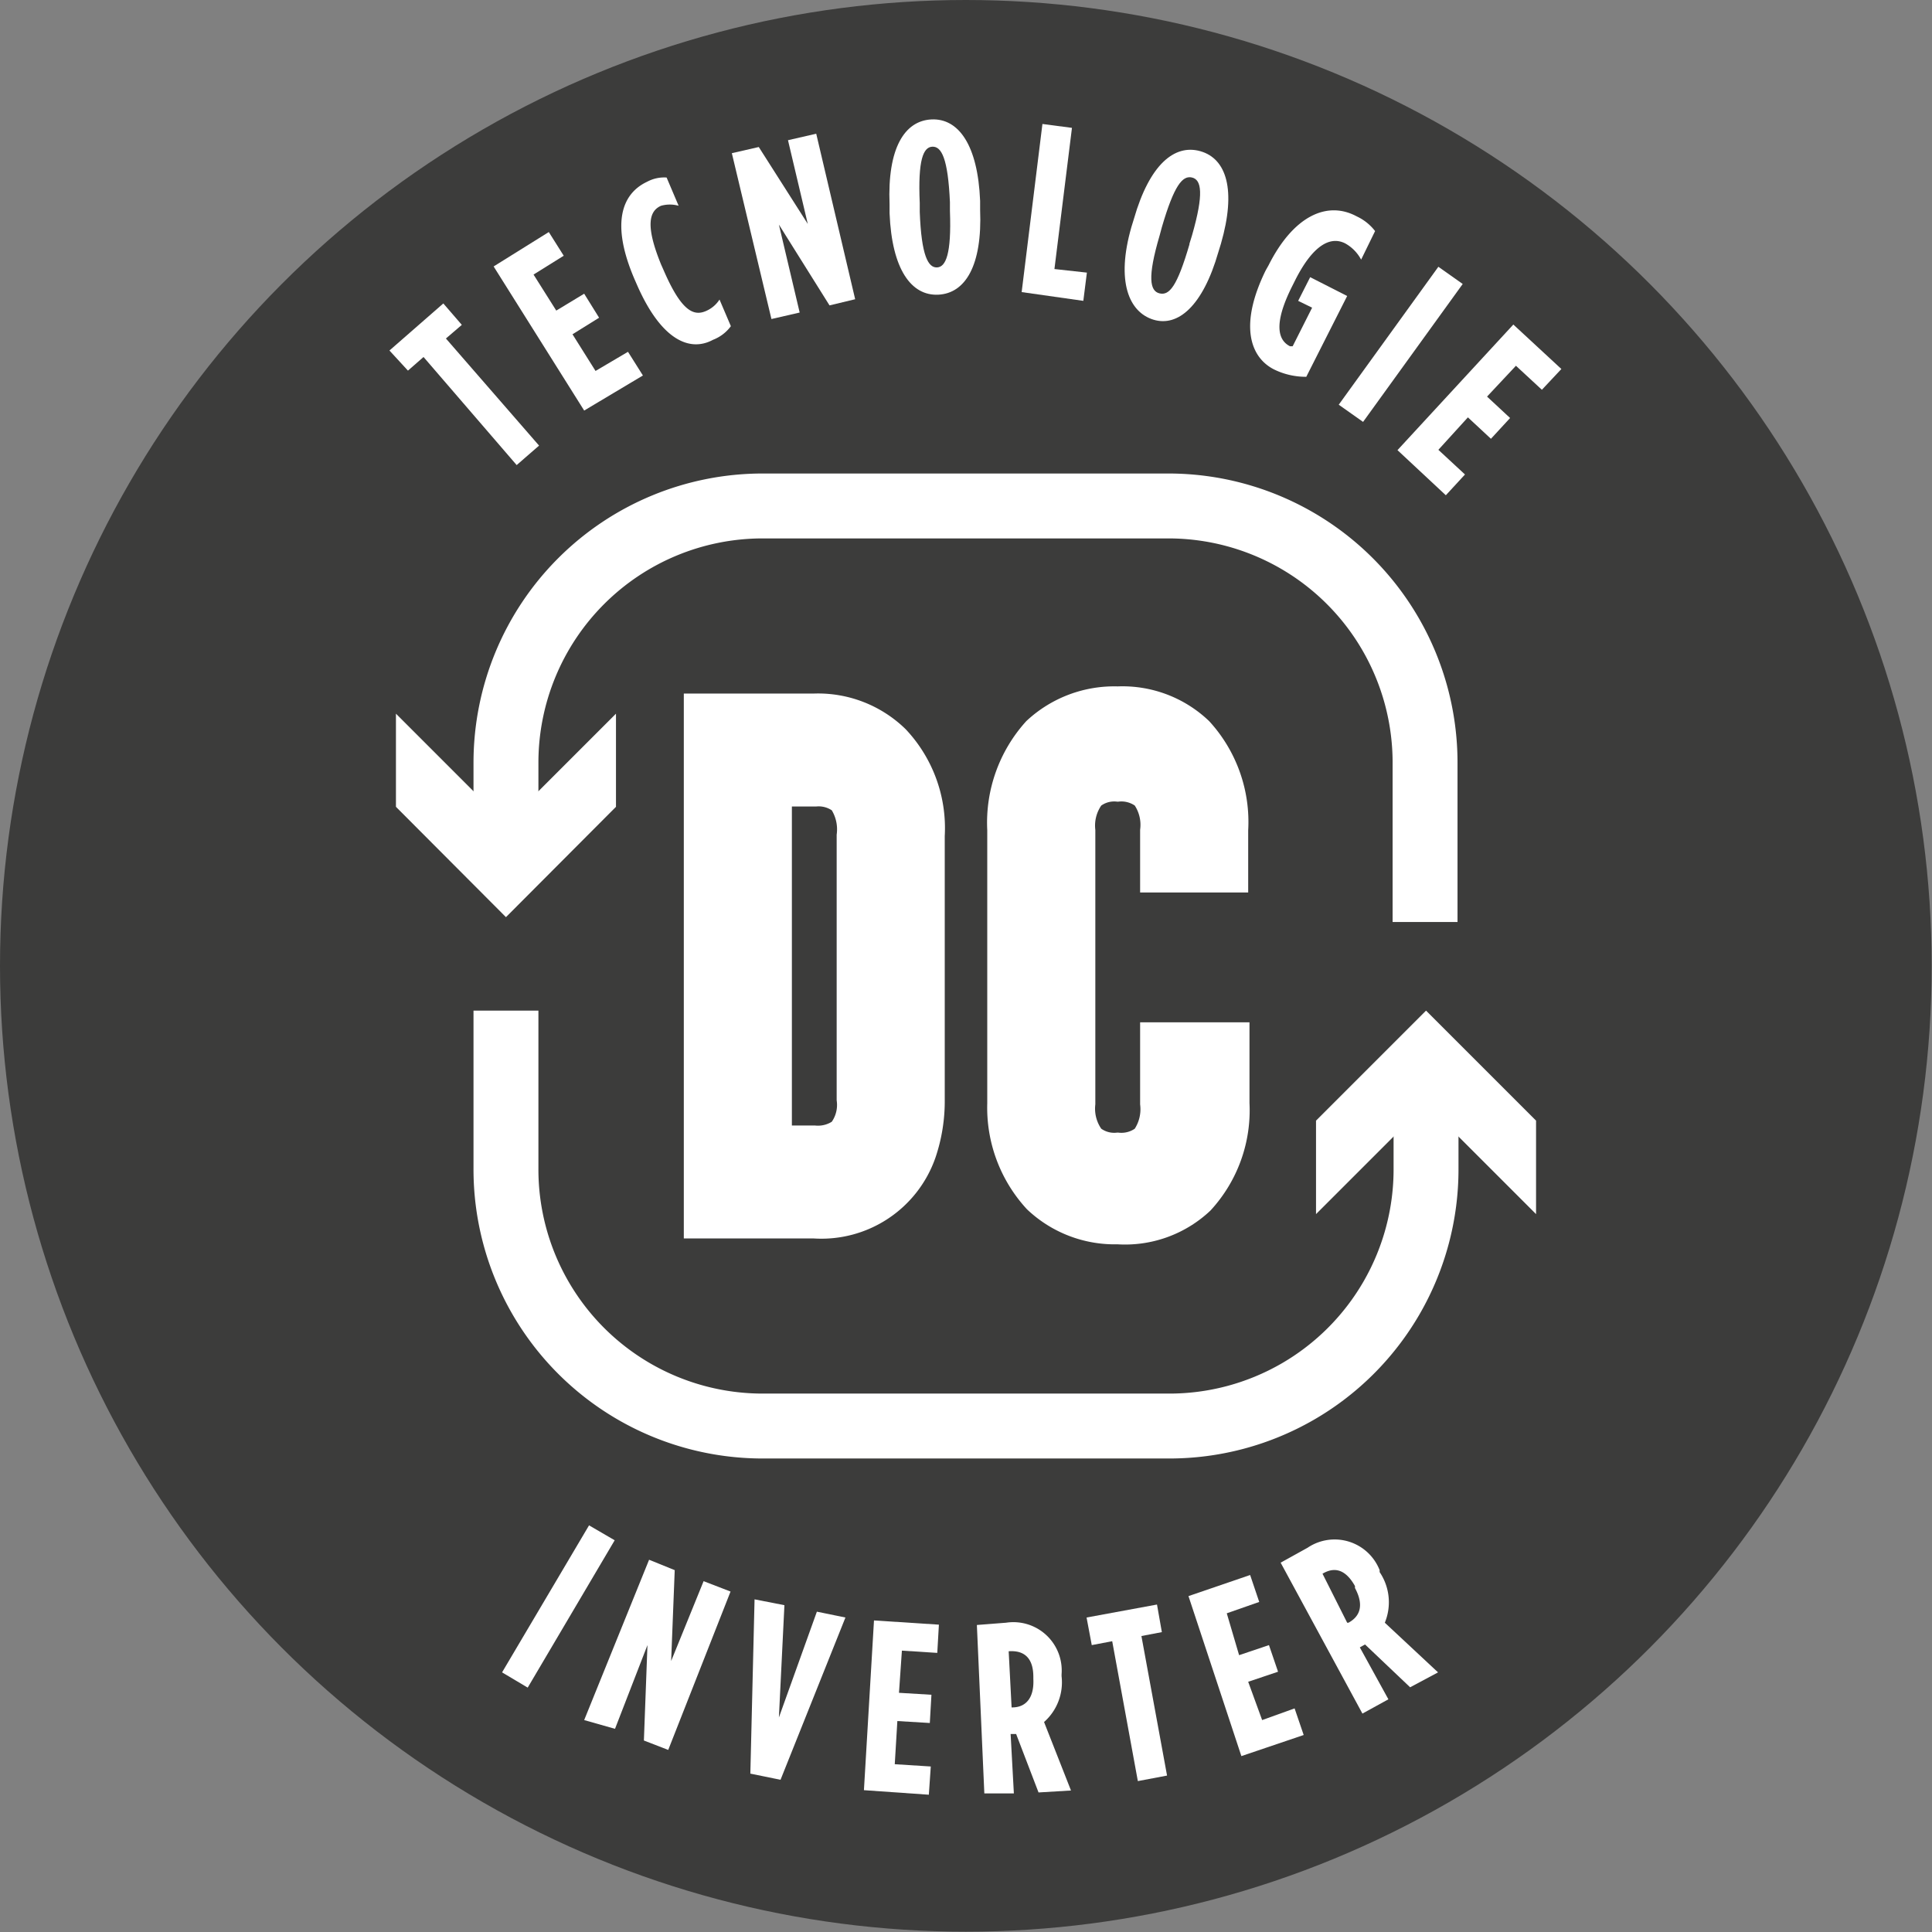 <?xml version="1.0" encoding="UTF-8"?>
<svg xmlns="http://www.w3.org/2000/svg" id="Camada_1" data-name="Camada 1" viewBox="0 0 59.53 59.53">
  <rect x="0" y="0" width="59.53" height="59.53" fill="#808080" stroke="none"/>
  <defs>
    <style>.cls-1{fill:#3c3c3b;}.cls-2,.cls-4{fill:#fff;}.cls-3{fill:none;stroke-width:2px;}.cls-3,.cls-4{stroke:#fff;stroke-miterlimit:10;}</style>
  </defs>
  <circle class="cls-1" cx="29.76" cy="29.76" r="29.76"></circle>
  <path class="cls-2" d="M13.05,11l-.48.42L12,10.8l1.66-1.45.57.66-.49.42,2.87,3.3-.69.6Z"></path>
  <path class="cls-2" d="M15.21,8.21l1.7-1.06.46.73-.93.58.7,1.11L18,9.05l.46.74-.82.51.71,1.13,1-.59.46.73L18,12.65Z"></path>
  <path class="cls-2" d="M19.62,8.76l-.07-.16c-.73-1.7-.4-2.63.39-3a1.11,1.11,0,0,1,.6-.13l.37.87a1,1,0,0,0-.54,0c-.37.16-.49.61,0,1.81l.08.18c.55,1.27.93,1.42,1.31,1.25a.93.93,0,0,0,.41-.35l.35.82a1.23,1.23,0,0,1-.55.42C21.23,10.87,20.35,10.44,19.62,8.76Z"></path>
  <path class="cls-2" d="M22.55,4.72l.83-.19L24.89,6.9l-.61-2.58.87-.2,1.2,5.1-.79.19L24,6.92l.64,2.71-.87.2Z"></path>
  <path class="cls-2" d="M27.41,6.57V6.3c-.07-1.73.46-2.58,1.29-2.62s1.43.78,1.5,2.51v.27c.07,1.73-.46,2.58-1.29,2.62S27.48,8.3,27.41,6.57Zm1.86-.07V6.23c-.06-1.35-.26-1.72-.54-1.71s-.45.4-.39,1.74v.27c.05,1.35.26,1.72.53,1.71S29.32,7.84,29.27,6.5Z"></path>
  <path class="cls-2" d="M32.12,3.82l.91.12-.54,4.35,1,.11-.11.87L31.48,9Z"></path>
  <path class="cls-2" d="M34.86,7l.08-.26c.48-1.67,1.25-2.31,2.05-2.08s1.11,1.19.63,2.85l-.08.26c-.48,1.67-1.25,2.31-2,2.08S34.38,8.68,34.86,7Zm1.79.51.08-.26c.37-1.29.29-1.71,0-1.78s-.55.23-.93,1.53l-.07.26c-.38,1.29-.3,1.71,0,1.78S36.27,8.83,36.65,7.53Z"></path>
  <path class="cls-2" d="M39,8.33l.09-.16c.76-1.51,1.8-2,2.72-1.5a1.52,1.52,0,0,1,.56.45L41.94,8a1.24,1.24,0,0,0-.49-.5c-.47-.24-1,.08-1.52,1.09l-.11.22c-.62,1.23-.41,1.69-.07,1.86,0,0,0,0,.08,0l.6-1.19L40,9.27l.37-.73,1.14.58-1.26,2.49a2.22,2.22,0,0,1-1-.23C38.51,11,38.18,10,39,8.33Z"></path>
  <path class="cls-2" d="M44.32,8.22l.75.53L42,13l-.75-.53Z"></path>
  <path class="cls-2" d="M46.63,10l1.48,1.37-.6.64-.8-.74-.89.95.71.66-.59.64-.71-.66-.91,1,.82.76-.59.64-1.49-1.39Z"></path>
  <path class="cls-2" d="M18.15,47l.79.46L16.26,52l-.79-.47Z"></path>
  <path class="cls-2" d="M20,48.06l.79.32-.11,2.8,1-2.46.83.32-1.92,4.88-.75-.29.11-2.94-1,2.58L18,53Z"></path>
  <path class="cls-2" d="M23.25,49.28l.92.18L24,52.92l1.17-3.26.88.18-2,5-.93-.19Z"></path>
  <path class="cls-2" d="M26.93,49.93l2,.13-.05.87-1.09-.07-.09,1.3,1,.06-.05.87-1-.06-.08,1.33,1.11.07-.06.87-2-.14Z"></path>
  <path class="cls-2" d="M30.1,50.07,31,50a1.49,1.49,0,0,1,1.71,1.59v.06a1.63,1.63,0,0,1-.54,1.41L33,55.17l-1,.06-.69-1.8h-.17l.1,1.83-.91,0Zm1.09,2.54c.4,0,.68-.27.65-.88v-.06c0-.66-.36-.82-.76-.79h0l.09,1.73Z"></path>
  <path class="cls-2" d="M34.27,50.57l-.63.12-.16-.85,2.17-.4.15.85-.63.12.79,4.3-.9.17Z"></path>
  <path class="cls-2" d="M36.62,49.18l1.9-.65.28.83-1,.35L38.18,51l.92-.31.28.82-.92.31L38.89,53l1-.36.28.82-1.92.65Z"></path>
  <path class="cls-2" d="M39.46,48.15l.83-.46a1.49,1.49,0,0,1,2.22.69l0,.06A1.66,1.66,0,0,1,42.67,50l1.64,1.53-.86.46-1.39-1.32-.16.09.88,1.6-.8.44ZM41.55,50c.35-.19.49-.53.2-1.07l0-.06c-.32-.57-.68-.57-1-.38h0L41.51,50Z"></path>
  <path class="cls-3" d="M43.94,33.43V36A7.91,7.91,0,0,1,36,43.94H23.5A7.91,7.91,0,0,1,15.59,36V31.14"></path>
  <polygon class="cls-2" points="40.55 37.41 43.94 34.02 47.33 37.41 47.33 34.53 43.94 31.14 40.55 34.53 40.55 37.41"></polygon>
  <path class="cls-3" d="M15.59,26V23.5a7.91,7.91,0,0,1,7.91-7.91H36a7.91,7.91,0,0,1,7.91,7.91v4.91"></path>
  <polygon class="cls-2" points="18.98 21.99 15.59 25.38 12.2 21.99 12.2 24.86 15.59 28.26 18.98 24.86 18.98 21.99"></polygon>
  <path class="cls-4" d="M25.09,37.66H21.57V21.87h3.52a3.36,3.36,0,0,1,2.46.95,3.94,3.94,0,0,1,1.06,2.93v8.12a4.91,4.91,0,0,1-.26,1.64,3.22,3.22,0,0,1-3.26,2.15ZM23.9,35.18h1.19a1.3,1.3,0,0,0,.89-.25,1.41,1.41,0,0,0,.3-1.06V25.75A1.64,1.64,0,0,0,26,24.62a1.23,1.23,0,0,0-.87-.27H23.9Z"></path>
  <path class="cls-4" d="M34.44,37.84A3.42,3.42,0,0,1,32,36.91,4.11,4.11,0,0,1,30.92,34V25.57a4.15,4.15,0,0,1,1.06-3,3.46,3.46,0,0,1,2.46-.92,3.36,3.36,0,0,1,2.46.92,4.09,4.09,0,0,1,1.06,3V27H35.63v-1.4a1.59,1.59,0,0,0-.3-1.13,1.23,1.23,0,0,0-.89-.27,1.19,1.19,0,0,0-.87.27,1.59,1.59,0,0,0-.32,1.13V34a1.59,1.59,0,0,0,.32,1.13,1.19,1.19,0,0,0,.87.27,1.23,1.23,0,0,0,.89-.27,1.61,1.61,0,0,0,.3-1.13v-2H38v2a4.05,4.05,0,0,1-1.06,2.95A3.33,3.33,0,0,1,34.44,37.84Z"></path>
</svg>
